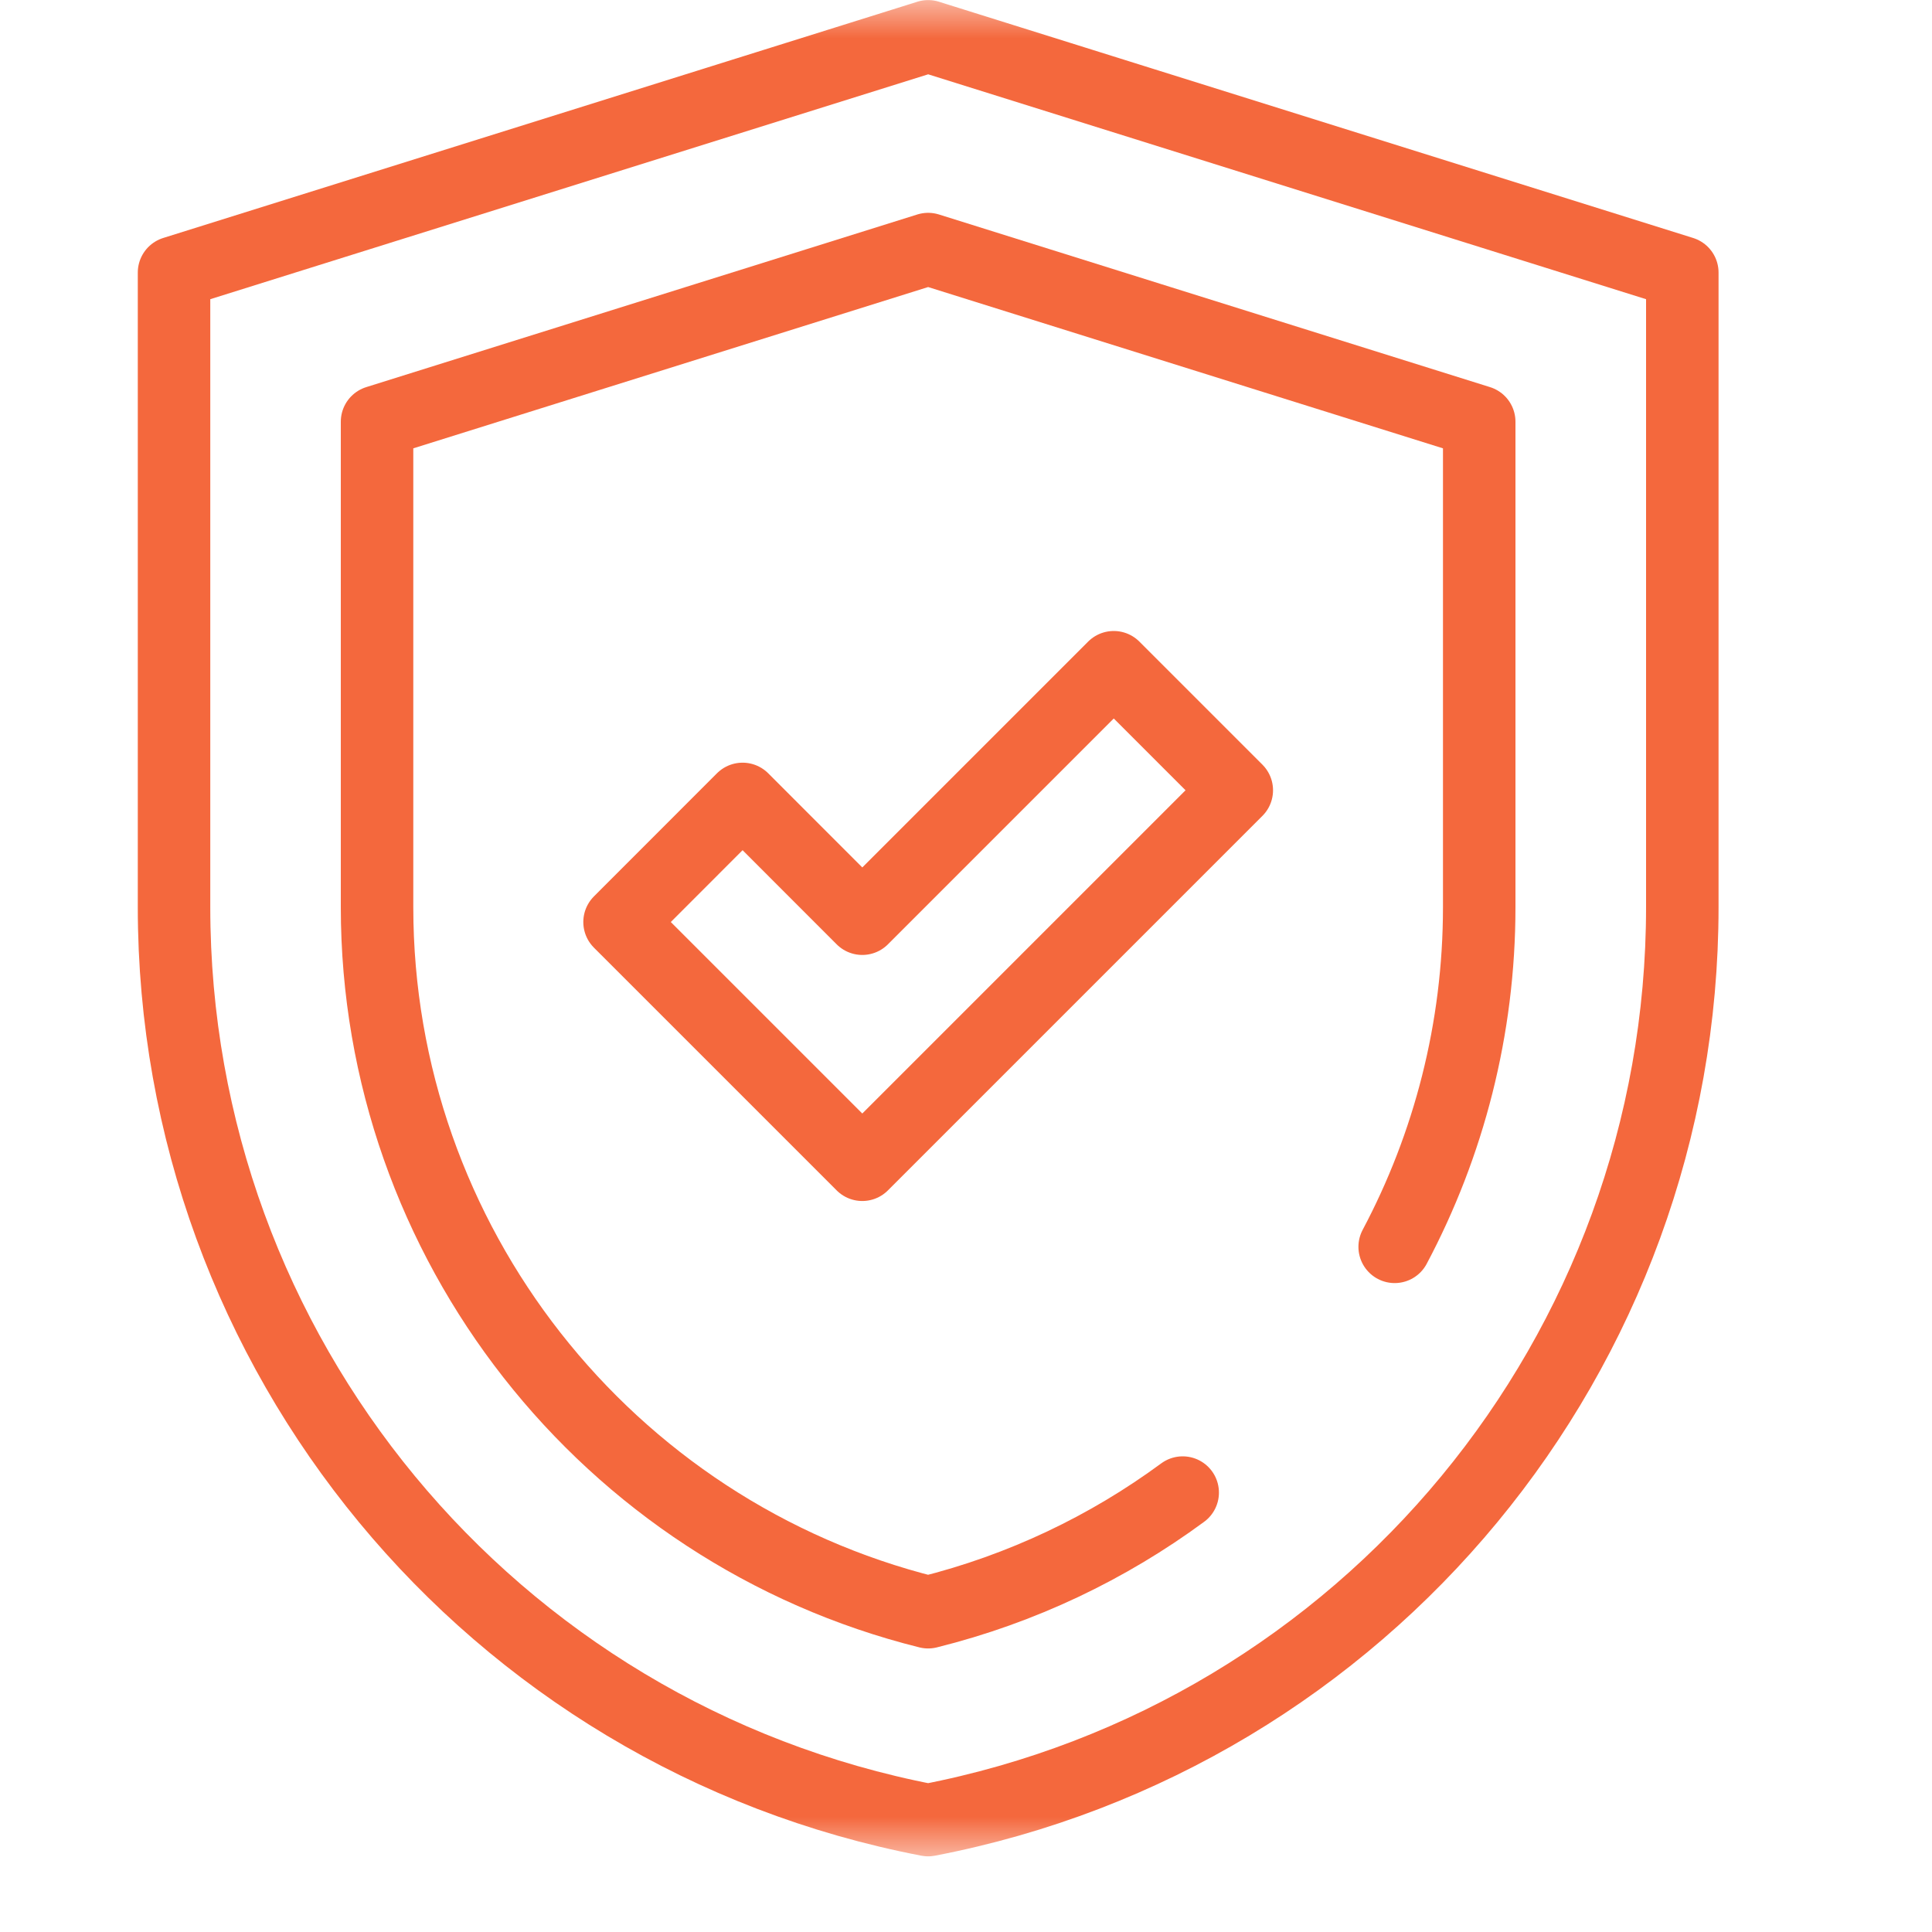 <svg xmlns="http://www.w3.org/2000/svg" fill="none" viewBox="0 0 25 25" height="25" width="25">
<mask height="25" width="25" y="0" x="0" maskUnits="userSpaceOnUse" style="mask-type:luminance" id="mask0_266_2066">
<path fill="white" d="M0 7.62939e-05H24.02V24.02H0V7.62939e-05Z"></path>
</mask>
<g mask="url(#mask0_266_2066)">
<path stroke-linejoin="round" stroke-linecap="round" stroke-miterlimit="10" stroke-width="0.938" stroke="#F4683D" d="M12.01 0.47L21.769 3.527V11.738C21.769 17.506 17.674 22.462 12.01 23.552C6.346 22.462 2.252 17.506 2.252 11.738V3.527L12.011 0.47"></path>
<path stroke-linejoin="round" stroke-linecap="round" stroke-miterlimit="10" stroke-width="0.938" stroke="#F4683D" d="M18.047 16.134C18.748 14.814 19.141 13.314 19.141 11.738V5.457L12.01 3.223L4.879 5.457V11.738C4.879 16.068 7.849 19.827 12.01 20.862C13.224 20.56 14.337 20.026 15.304 19.314"></path>
<path stroke-linejoin="round" stroke-linecap="round" stroke-miterlimit="10" stroke-width="0.938" stroke="#F4683D" d="M11.158 15.072L8.017 11.931L9.609 10.338L11.158 11.888L14.412 8.634L16.004 10.226L11.158 15.072Z"></path>
</g>
</svg>
